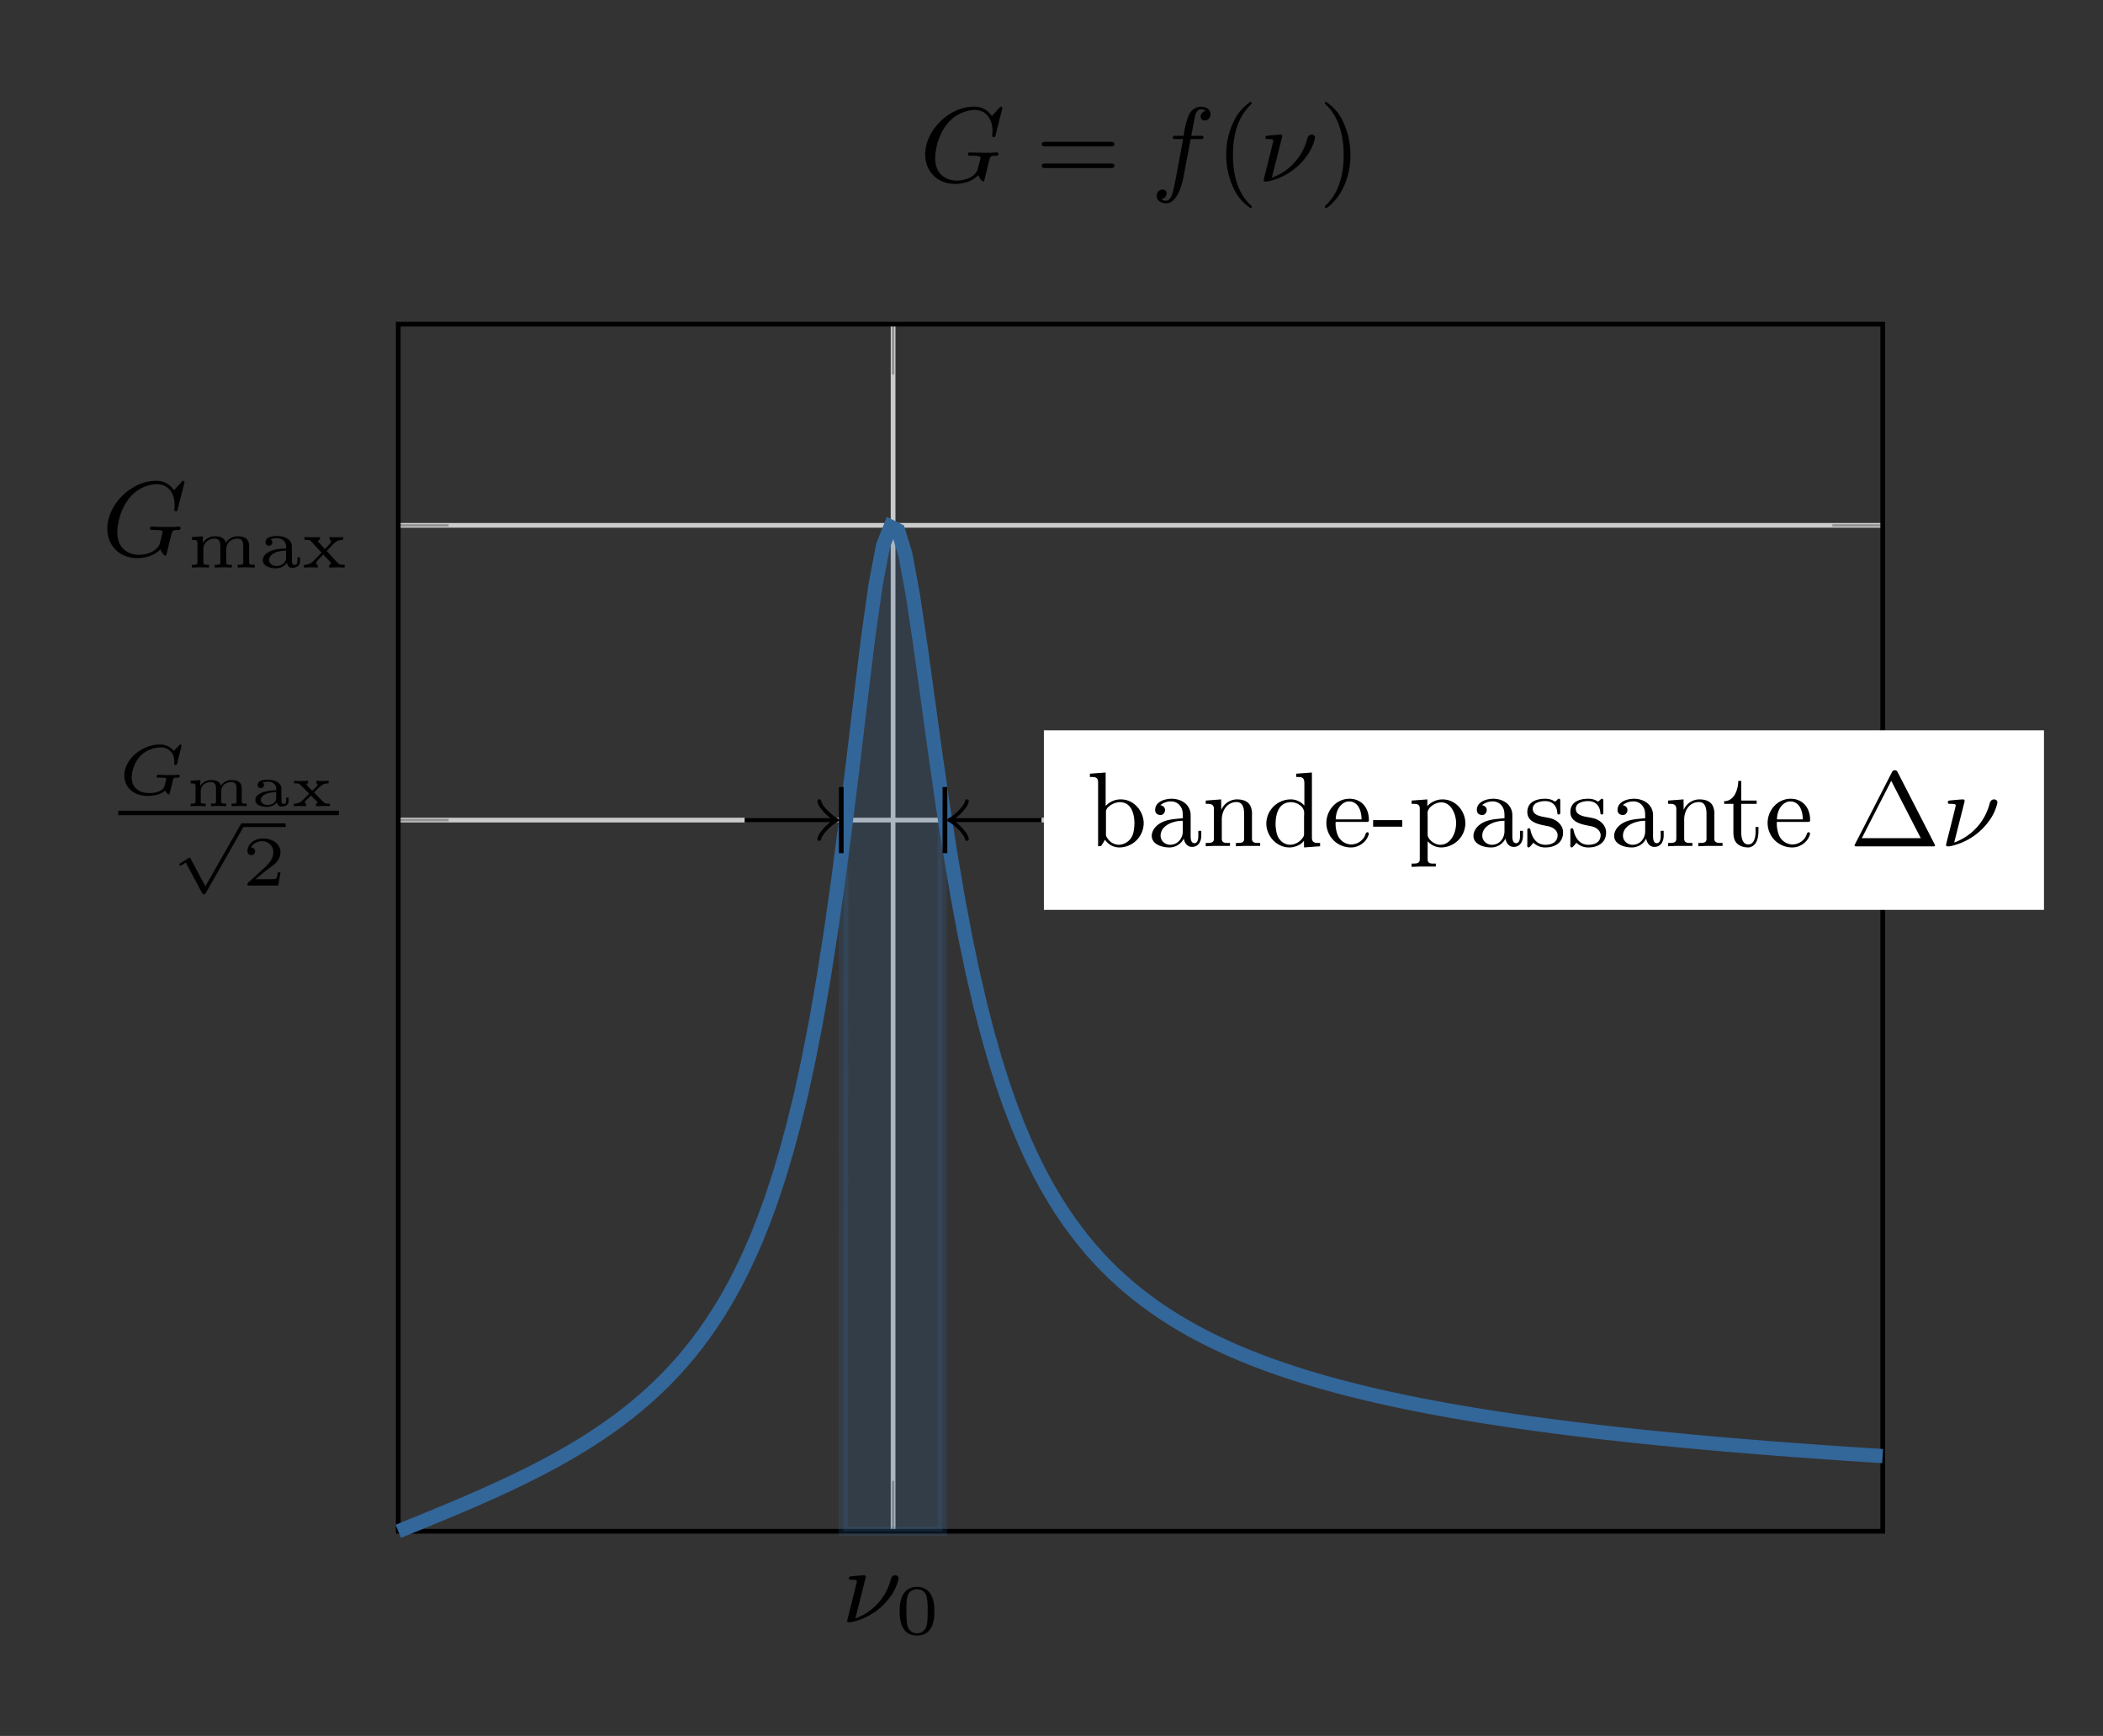 <svg xmlns="http://www.w3.org/2000/svg" xmlns:xlink="http://www.w3.org/1999/xlink" width="236.58" height="195.313" viewBox="0 0 177.435 146.485"><rect x="0" y="0" width="177.435" height="146.485" fill="#333333" stroke="none"/><path stroke-width=".399" stroke-miterlimit="10" fill="none" stroke="#cbcbcb" d="M75.351 129.217V27.353M33.602 44.33H158.85M33.602 69.203H158.85"/><path stroke-width=".199" stroke-miterlimit="10" fill="none" stroke="#929292" d="M75.351 129.217v-4.252m0-97.612v4.252M33.602 44.33h4.252m-4.252 24.872h4.252M158.85 44.331h-4.252m4.252 24.871h-4.252"/><path stroke-width=".399" stroke-miterlimit="10" fill="none" stroke="#000" d="M33.602 129.217V27.353H158.85v101.864H33.602z"/><symbol id="a"><path d="M.171.408a.06.06 0 0 1 .004.02C.175.437.169.442.16.442.143.442.06.434.038.432.03.431.017.43.017.413.017.4.028.4.044.4.091.4.091.393.091.384.091.377.08.335.074.311L.049.21.009.052 0 .013C0 0 .014 0 .018 0h.014a.602.602 0 0 1 .39.264.436.436 0 0 1 .062.149c0 .016-.013.029-.031.029C.422.442.414.415.41.401A.53.53 0 0 0 .077.036l.094.372z"/></symbol><use xlink:href="#a" transform="matrix(8.966 0 0 -8.966 71.478 136.892)"/><symbol id="b"><path d="M.49.34c0 .073 0 .346-.245.346S0 .413 0 .34C0 .268 0 0 .245 0S.49.268.49.34M.245.032c-.042 0-.11.02-.134.103C.095.193.095.291.095.353c0 .067 0 .144.014.198.025.09.101.103.136.103A.135.135 0 0 0 .379.556.818.818 0 0 0 .395.353c0-.064 0-.165-.017-.221a.136.136 0 0 0-.133-.1z"/></symbol><use xlink:href="#b" transform="matrix(5.978 0 0 -5.978 75.907 138.014)"/><symbol id="c"><path d="M.723.7a.062.062 0 0 1 .003.016.011.011 0 0 1-.012.011C.708.727.705.724.698.716L.637.649A.034.034 0 0 0 .628.64L.62.648a.19.19 0 0 1-.164.079C.227.727 0 .505 0 .277 0 .12.112 0 .282 0c.114 0 .19.049.217.084C.507.061.533.023.545.023c.008 0 .01.005.015.025l.019.077.022.09c.013.047.013.049.071.05.004 0 .017.001.017.018 0 .001 0 .013-.014.013A.89.89 0 0 1 .622.293H.565L.496.294.423.296c-.009 0-.021 0-.021-.018 0-.013.009-.013.034-.013.022 0 .027 0 .052-.002C.515.26.52.257.52.244.52.24.52.238.513.213A1.788 1.788 0 0 0 .491.128C.457.055.36.031.298.031.21.031.094.079.094.243c0 .062.021.209.115.324a.35.35 0 0 0 .254.129c.111 0 .17-.085.17-.195C.633.467.63.46.63.452.63.441.642.441.645.441c.013 0 .013.002.018.021L.723.7z"/></symbol><use xlink:href="#c" transform="matrix(8.966 0 0 -8.966 9.054 47.094)"/><symbol id="d"><path d="M.808.302c0 .102-.06.139-.158.139A.193.193 0 0 1 .48.35C.457.441.355.441.327.441A.192.192 0 0 1 .156.349H.155v.092L0 .43V.391C.07.391.079.384.079.335V.082C.079.039.069.039 0 .039V0a2.002 2.002 0 0 0 .241 0v.039c-.069 0-.079 0-.079.043v.176c0 .11.095.151.156.151.069 0 .084-.043.084-.105V.082C.402.039.392.039.323.039V0a2.002 2.002 0 0 0 .241 0v.039c-.069 0-.079 0-.079.043v.176c0 .11.095.151.156.151C.71.409.725.366.725.304V.082C.725.039.715.039.646.039V0a2.002 2.002 0 0 0 .241 0v.039c-.069 0-.079 0-.079.043v.22z"/></symbol><symbol id="e"><path d="M.411.308c0 .093-.095.148-.207.148C.156.456.038.451.038.367.038.34.056.318.087.318c.029 0 .048.022.048.048 0 .018-.008.035-.026.043.033.015.083.015.093.015.071 0 .126-.042.126-.118V.28C.282.278.202.276.129.25.063.227 0 .182 0 .115 0 .026.106 0 .184 0 .268 0 .318.042.34.08.347.028.38.005.415.005c.004 0 .111 0 .111.095v.055H.489V.102c0-.01 0-.055-.039-.055S.411.092.411.102v.206M.328.152c0-.104-.103-.12-.135-.12-.054 0-.105.033-.105.083 0 .056.054.129.24.135V.152z"/></symbol><symbol id="f"><path d="m.32.234.099.104c.052.05.107.054.134.054v.039a1.393 1.393 0 0 0-.192 0V.392C.373.39.381.382.381.37.381.353.373.345.344.312L.295.261.209.354C.199.364.198.366.198.372c0 .015.016.02.027.02v.039a1.846 1.846 0 0 0-.219 0V.392C.063.392.082.39.107.363L.238.221C.245.214.246.213.246.211.246.208.156.116.145.105A.183.183 0 0 0 0 .039V0a1.393 1.393 0 0 0 .193 0v.039C.18.04.173.048.173.061c0 .017.012.03.017.036.026.03.054.059.082.087L.361.088c.02-.022.02-.024.02-.029 0-.01-.009-.02-.027-.02V0l.117.004C.508.004.56.001.573 0v.039c-.05 0-.075 0-.102.03L.32.234z"/></symbol><use xlink:href="#d" transform="matrix(5.978 0 0 -5.978 16.189 47.893)"/><use xlink:href="#e" transform="matrix(5.978 0 0 -5.978 22.172 47.953)"/><use xlink:href="#f" transform="matrix(5.978 0 0 -5.978 25.651 47.893)"/><symbol id="g"><path d="m.805.696.003.015c0 .002-.001.014-.015.014C.785.725.784.724.774.713L.709.645C.708.644.701.637.699.637L.694.64a.238.238 0 0 1-.195.085C.247.725 0 .514 0 .287 0 .129.125 0 .33 0c.073 0 .182.012.246.077C.582.064.611.021.626.021c.004 0 .009.003.011.006.004.008.031.119.036.14l.013.051c.01.039.013.039.071.04.01 0 .025 0 .025.025 0 .009-.007.015-.016.015L.709.295.648.294.565.295.481.298c-.008 0-.015 0-.019-.007A.06.06 0 0 1 .456.272C.459.258.466.258.499.258L.557.256C.59.253.592.249.592.238.592.232.574.164.571.152.566.13.556.091.49.064.432.04.366.04.353.04.238.04.105.093.105.261c0 .066.024.2.125.306a.411.411 0 0 0 .28.118C.636.685.706.596.706.488.706.471.703.453.703.451c0-.015.015-.015.02-.015.013 0 .018.001.023.022l.059.238z"/></symbol><use xlink:href="#g" transform="matrix(5.978 0 0 -5.978 10.487 67.162)"/><symbol id="h"><path d="M.866.302c0 .123-.094.14-.169.14A.207.207 0 0 1 .514.349C.489.441.387.442.35.442A.207.207 0 0 1 .164.344v.098L0 .431V.387C.074.387.083.38.083.331V.084c0-.031 0-.04-.065-.04H0V0a1.824 1.824 0 0 0 .255 0v.044H.237c-.065 0-.065.009-.065.04v.174c0 .111.102.151.167.151C.412.409.43.368.43.303V.084c0-.031 0-.04-.065-.04H.347V0a1.824 1.824 0 0 0 .255 0v.044H.584c-.065 0-.065.009-.065.04v.174c0 .111.102.151.167.151.073 0 .091-.041.091-.106V.084c0-.031 0-.04-.065-.04H.694V0a1.824 1.824 0 0 0 .255 0v.044H.931c-.065 0-.065.009-.065.04v.218z"/></symbol><symbol id="i"><path d="M.441.308C.441.404.34.459.216.459.155.459.039.456.039.371c0-.037.028-.054.053-.054.027 0 .053.019.053.053a.054.054 0 0 1-.023.045.334.334 0 0 0 .092.011C.299.426.352.379.352.307V.281A.718.718 0 0 1 .124.246C.058.223 0 .181 0 .116 0 .022.116 0 .196 0c.077 0 .137.031.168.082C.368.047.391.005.442.005c.007 0 .121 0 .121.096v.055H.521V.103c0-.01 0-.054-.04-.054s-.04.044-.04.054v.205M.352.153c0-.11-.12-.12-.145-.12-.059 0-.115.031-.115.083 0 .033.021.125.26.135V.153z"/></symbol><symbol id="j"><path d="M.589.431C.56.429.532.427.493.427.458.427.417.428.382.431V.387A.02.02 0 0 0 .401.368C.401.35.391.34.363.312L.313.264a.605.605 0 0 0-.098.105c0 .017.022.018.026.018v.044A2.66 2.66 0 0 0 .117.427c-.04 0-.069 0-.111.004V.387h.019C.088.387.089.385.143.331L.261.212C.254.206.167.118.152.105A.199.199 0 0 0 0 .044V0c.029.002.057.004.096.004C.131.004.172.003.207 0v.044C.192.046.189.057.189.063c0 .017.014.032.018.036L.29.181A2.47 2.47 0 0 0 .393.077C.401.067.402.067.402.062.402.045.38.044.376.044V0C.417.003.495.004.5.004.54.004.569.004.611 0v.044H.592C.537.044.526.052.514.06.504.067.388.187.343.233.466.36.492.386.589.387v.044z"/></symbol><use xlink:href="#h" transform="matrix(4.981 0 0 -4.981 16.083 68.033)"/><use xlink:href="#i" transform="matrix(4.981 0 0 -4.981 21.548 68.088)"/><use xlink:href="#j" transform="matrix(4.981 0 0 -4.981 24.79 68.033)"/><path stroke-width=".379" stroke-miterlimit="10" fill="none" stroke="#000" d="M9.979 68.6h18.613"/><symbol id="k"><path d="M.368.11.161.498C.155.51.152.515.143.515.138.515.13.51.127.508l-.11-.07C.006.431 0 .427 0 .419 0 .41.009.402.017.402c.004 0 .006 0 .074.044l.23-.429C.329.002.33 0 .345 0c.019 0 .022.005.032.022l.531.931c.006.01.008.014.008.021A.026.026 0 0 1 .89 1C.875 1 .868.987.864.981L.368.11z"/></symbol><use xlink:href="#k" transform="matrix(5.978 0 0 -5.978 15.128 75.453)"/><path stroke-width=".309" stroke-miterlimit="10" fill="none" stroke="#000" d="M20.448 69.632h3.653"/><symbol id="l"><path d="M.466.187H.429C.427.173.417.107.402.096.395.09.314.09.3.09H.113l.128.104c.034.027.123.091.154.121.03.03.071.081.071.152 0 .125-.113.198-.247.198C.09.665 0 .58 0 .486 0 .435.043.429.054.429c.025 0 .054.018.054.054 0 .022-.013.054-.057.054.023.051.084.089.153.089A.154.154 0 0 0 .365.467C.365.396.318.323.248.259L.011.042C.001.032 0 .031 0 0h.435l.031.187z"/></symbol><use xlink:href="#l" transform="matrix(5.978 0 0 -5.978 20.878 74.728)"/><path stroke-width="1.196" stroke-miterlimit="10" fill="none" stroke="#369" d="m33.602 129.217.63-.256.629-.256.63-.257.628-.258.63-.26.63-.261.629-.263.629-.266.63-.269.629-.272.63-.275.629-.28.629-.284.63-.29.629-.294.629-.301.63-.308.629-.314.63-.323.629-.331.629-.34.63-.35.629-.362.629-.373.63-.386.629-.4.63-.414.629-.432.629-.448.63-.467.629-.49.63-.511.628-.535.63-.564.63-.593.629-.624.629-.662.63-.702.629-.742.63-.793.628-.844.63-.904.63-.97.629-1.042.629-1.123.63-1.223.629-1.324.63-1.436.628-1.575.63-1.726.63-1.904.629-2.107.629-2.331.63-2.578.629-2.9.63-3.22.628-3.587.63-4.019.63-4.417.629-4.84.629-5.134.63-5.295.629-5.136.63-4.468.629-3.282.629-1.587.63.311.629 2.076.629 3.418.63 4.224.629 4.564.63 4.563.628 4.356.63 4.045.63 3.696.629 3.348.629 3.017.63 2.714.629 2.444.63 2.206.628 1.996.63 1.81.63 1.643.629 1.502.629 1.373.63 1.258.629 1.162.63 1.07.628.992.63.919.63.855.629.798.629.746.63.698.629.656.63.614.628.58.63.548.63.517.629.49.629.464.63.44.629.419.629.399.63.38.629.362.63.347.629.33.629.317.63.303.629.292.629.28.63.268.629.259.63.248.628.24.63.23.63.222.629.215.629.207.63.202.629.194.63.186.628.183.63.176.63.17.629.165.629.161.63.156.629.153.63.146.628.142.63.14.63.134.629.133.629.128.63.126.629.122.63.117.628.117.63.113.63.11.629.107.629.106.63.103.629.1.629.098.63.096.629.094.63.093.629.089.629.087.63.086.629.084.629.083.63.08.629.08.63.079.628.076.63.075.63.073.629.072.629.07.63.07.629.068.63.067.628.065.63.065.63.063.629.062.629.062.63.06.629.059.63.058.628.057.63.056.63.056.629.054.629.054.63.052.629.052.63.051.628.05.63.05.63.049.629.048.629.047.63.047.629.046.629.045.63.045.629.044.63.043.629.043.629.042.63.042.629.04.629.041.63.04"/><path d="m71.176 70.82.042-.292.042-.34.042-.355.042-.33.042-.33.042-.33.042-.35.042-.336.042-.337.042-.337.042-.342.042-.358.042-.311.042-.361.042-.347.042-.35.042-.349.041-.35.042-.336.042-.352.042-.356.042-.37.042-.356.042-.326.042-.357.042-.374.042-.342.042-.359.042-.361.042-.343.042-.36.042-.344.042-.36.042-.36.042-.343.042-.359.042-.343.042-.358.042-.326.042-.34.042-.354.041-.338.042-.352.042-.336.042-.351.042-.332.042-.315.042-.358.042-.312.042-.321.042-.339.042-.316.042-.316.042-.298.042-.324.042-.305.042-.303.042-.298.042-.28.042-.292.042-.298.042-.281.042-.276.042-.261.041-.266.042-.25.042-.256.042-.25.042-.244.042-.231.042-.234.042-.225.042-.21.042-.213.042-.207.042-.191.042-.194.042-.184.042-.17.042-.162.042-.155.042-.156.042-.147.042-.133.042-.12.042-.122.042-.115.042-.096.041-.099.042-.083.042-.08.042-.073.042-.055.042-.052.042-.044.042-.032.042-.025.042-.022.042-.007h.042l.042.007.042.022.042.024.042.033.042.041.042.05.042.06.042.067.042.075.042.084.042.091.041.098.042.108.042.114.042.124.042.127.042.135.042.143.042.153.042.156.042.164.042.17.042.176.042.18.042.192.042.194.042.201.042.206.042.213.042.212.042.225.042.228.042.23.041.236.042.24.042.246.042.25.042.252.042.256.042.26.042.266.042.264.042.272.042.277.042.272.042.281.042.281.042.286.042.289.042.284.042.291.042.292.042.298.042.295.042.296.042.3.041.3.042.3.042.302.042.304.042.305.042.304.042.308.042.304.042.308.042.306.042.305.042.307.042.308.042.307.042.305.042.31.042.308.042.305.042.306.042.307.042.306.042.303.041.304.042.3.042.303.042.3.042.303.042.301.042.298.042.3.042.295.042.295.042.292.042.296.042.293.042.29.042.293.042.288.042.284.042.29.042.283.042.284.042.282v61.407h-8.35z" fill="#369" fill-opacity=".2"/><path stroke-width=".797" stroke-miterlimit="10" fill="none" stroke="#369" stroke-opacity=".2" d="m71.176 70.82.042-.292.042-.34.042-.355.042-.33.042-.33.042-.33.042-.35.042-.336.042-.337.042-.337.042-.342.042-.358.042-.311.042-.361.042-.347.042-.35.042-.349.041-.35.042-.336.042-.352.042-.356.042-.37.042-.356.042-.326.042-.357.042-.374.042-.342.042-.359.042-.361.042-.343.042-.36.042-.344.042-.36.042-.36.042-.343.042-.359.042-.343.042-.358.042-.326.042-.34.042-.354.041-.338.042-.352.042-.336.042-.351.042-.332.042-.315.042-.358.042-.312.042-.321.042-.339.042-.316.042-.316.042-.298.042-.324.042-.305.042-.303.042-.298.042-.28.042-.292.042-.298.042-.281.042-.276.042-.261.041-.266.042-.25.042-.256.042-.25.042-.244.042-.231.042-.234.042-.225.042-.21.042-.213.042-.207.042-.191.042-.194.042-.184.042-.17.042-.162.042-.155.042-.156.042-.147.042-.133.042-.12.042-.122.042-.115.042-.096.041-.099.042-.083.042-.08.042-.073.042-.055.042-.052.042-.044.042-.032.042-.025.042-.022.042-.007h.042l.042.007.042.022.042.024.042.033.042.041.042.05.042.06.042.067.042.075.042.084.042.091.041.098.042.108.042.114.042.124.042.127.042.135.042.143.042.153.042.156.042.164.042.17.042.176.042.18.042.192.042.194.042.201.042.206.042.213.042.212.042.225.042.228.042.23.041.236.042.24.042.246.042.25.042.252.042.256.042.26.042.266.042.264.042.272.042.277.042.272.042.281.042.281.042.286.042.289.042.284.042.291.042.292.042.298.042.295.042.296.042.3.041.3.042.3.042.302.042.304.042.305.042.304.042.308.042.304.042.308.042.306.042.305.042.307.042.308.042.307.042.305.042.31.042.308.042.305.042.306.042.307.042.306.042.303.041.304.042.3.042.303.042.3.042.303.042.301.042.298.042.3.042.295.042.295.042.292.042.296.042.293.042.29.042.293.042.288.042.284.042.29.042.283.042.284.042.282v61.407h-8.35z"/><path stroke-width=".399" stroke-miterlimit="10" fill="none" stroke="#000" d="M62.826 69.202h7.494"/><path stroke-width=".319" stroke-linecap="round" stroke-linejoin="round" fill="none" stroke="#000" d="M69.124 67.608c.1.598 1.196 1.495 1.494 1.594-.298.1-1.394.997-1.494 1.594"/><path stroke-width=".399" stroke-linecap="square" stroke-miterlimit="10" fill="none" stroke="#000" d="M70.977 71.793v-5.18"/><path stroke-width=".399" stroke-miterlimit="10" fill="none" stroke="#000" d="M80.383 69.202h7.493"/><path stroke-width=".319" stroke-linecap="round" stroke-linejoin="round" fill="none" stroke="#000" d="M81.578 70.796c-.1-.597-1.195-1.494-1.494-1.594.299-.1 1.395-.996 1.494-1.594"/><path stroke-width=".399" stroke-linecap="square" stroke-miterlimit="10" fill="none" stroke="#000" d="M79.725 66.612v5.18"/><path d="M88.075 76.777h84.38v-15.15h-84.38z" fill="#fff"/><symbol id="m"><path d="M0 .694V.663h.015C.048.663.077.66.077.613V.011l.028.002.037.059A.163.163 0 0 1 .28 0a.23.23 0 0 1 .226.227c0 .107-.085.225-.215.225A.191.191 0 0 1 .148.39v.315L0 .694m.418-.49C.414.157.409.115.38.079A.146.146 0 0 0 .272.025a.13.13 0 0 0-.107.061C.157.097.151.107.151.12v.223c.008.044.079.083.13.083C.398.426.419.3.419.225L.418.204z"/></symbol><symbol id="n"><path d="M.081.398a.156.156 0 0 0 .104.035.104.104 0 0 0 .087-.049C.291.356.292.325.292.293V.275C.21.266.128.266.059.214.026.189 0 .15 0 .109 0 .028.098 0 .164 0a.15.15 0 0 1 .137.083C.309.042.333.005.379.005c.06 0 .087.051.087.106v.045H.438v-.05C.438.078.432.04.401.04.368.04.366.084.366.106v.195c0 .105-.09.157-.179.157C.125.458.032.432.032.353c0-.027.016-.048.052-.048.025.001.041.024.041.047 0 .027-.021.041-.044.046M.292.251V.152C.292.084.243.025.174.025H.166C.119.03.083.065.083.11c0 .095.114.141.209.141z"/></symbol><symbol id="o"><path d="M0 .43V.399h.016c.03 0 .061-.003.061-.05V.073C.077.032.051.031 0 .031V0l.071.003h.157v.028H.205C.176.031.151.035.151.072v.18c0 .077.045.164.14.164.054 0 .07-.05.07-.112V.069C.361.033.332.031.299.031H.284V0l.071.003h.157v.028H.493C.464.031.435.034.435.07v.226a.17.17 0 0 1-.016.086C.394.429.342.441.293.441A.162.162 0 0 1 .146.342L.145.441 0 .43z"/></symbol><symbol id="p"><path d="M.281.694V.663h.011c.04 0 .066-.002.066-.061V.393a.168.168 0 0 1-.13.059A.23.23 0 0 1 0 .225C0 .111.093 0 .218 0c.047 0 .111.023.136.064L.355 0l.151.011v.031H.491c-.033 0-.062.003-.062.05v.613L.281.694M.087.203v.014c0 .081.02.209.146.209.051 0 .123-.038.123-.1L.355.288V.124A.053.053 0 0 0 .343.092.15.15 0 0 0 .224.025a.127.127 0 0 0-.099.051C.096.113.092.158.087.203z"/></symbol><symbol id="q"><path d="M.087.24h.296C.395.24.4.246.4.257.4.382.323.458.217.458.095.458 0 .352 0 .23A.23.23 0 0 1 .234 0c.071 0 .143.05.163.119A.036.036 0 0 1 .399.13a.013.013 0 0 1-.013.013C.368.143.367.113.357.099A.145.145 0 0 0 .235.028H.228a.142.142 0 0 0-.12.084.295.295 0 0 0-.021.128m.001.024C.089.33.117.407.189.43a.099.099 0 0 0 .024.003C.299.433.331.344.331.264H.088z"/></symbol><symbol id="r"><path d="M0 .062V0h.274v.062H0z"/></symbol><symbol id="s"><path d="M0 .624V.593h.019C.049.593.077.59.077.55V.072C.077.031.047.031 0 .031V0l.071.003h.157v.028H.203c-.027 0-.052.004-.052.04v.171A.168.168 0 0 1 .277.183a.23.23 0 0 1 .229.226C.506.523.418.635.29.635A.194.194 0 0 1 .148.572v.063L0 .624m.418-.23C.414.315.368.208.268.208.216.208.151.259.151.303v.164L.15.505c0 .056.072.102.13.102C.374.607.419.49.419.413L.418.394z"/></symbol><symbol id="t"><path d="M.058.044A.158.158 0 0 1 .174 0c.082 0 .163.042.163.139V.15C.333.206.289.249.239.268.214.277.186.281.16.286.118.294.052.306.052.364c0 .058.073.072.116.072.063 0 .109-.037.115-.108C.283.32.284.31.296.31.303.31.31.314.311.321v.121c0 .007-.003.016-.012.016C.284.458.273.433.261.433H.259C.252.435.245.441.239.444a.17.17 0 0 1-.071.014C.097.458.001.435.001.333.001.232.118.215.19.201.234.193.282.167.286.118.286.046.226.025.173.025h-.01C.09.029.05.084.033.153.03.164.03.18.015.18.004.18.001.172.001.163V.034L0 .02C0 .01.002 0 .013 0 .022 0 .03.012.036.018l.005.006.017.02z"/></symbol><symbol id="u"><path d="M.133.626C.133.553.099.435 0 .435V.41h.087V.146c0-.031.002-.061.018-.088C.129.016.179 0 .225 0h.009C.31.013.323.096.323.155v.037H.295L.296.148c0-.044-.01-.12-.069-.12C.173.028.161.091.161.14v.27h.145v.031H.161v.185H.133z"/></symbol><use xlink:href="#m" transform="matrix(8.966 0 0 -8.966 91.959 71.509)"/><use xlink:href="#n" transform="matrix(8.966 0 0 -8.966 97.177 71.509)"/><use xlink:href="#o" transform="matrix(8.966 0 0 -8.966 101.732 71.41)"/><use xlink:href="#p" transform="matrix(8.966 0 0 -8.966 106.843 71.509)"/><use xlink:href="#q" transform="matrix(8.966 0 0 -8.966 111.91 71.509)"/><use xlink:href="#r" transform="matrix(8.966 0 0 -8.966 115.854 69.76)"/><use xlink:href="#s" transform="matrix(8.966 0 0 -8.966 119.1 73.15)"/><use xlink:href="#n" transform="matrix(8.966 0 0 -8.966 124.319 71.509)"/><use xlink:href="#t" transform="matrix(8.966 0 0 -8.966 128.856 71.509)"/><use xlink:href="#t" transform="matrix(8.966 0 0 -8.966 132.487 71.509)"/><use xlink:href="#n" transform="matrix(8.966 0 0 -8.966 136.19 71.509)"/><use xlink:href="#o" transform="matrix(8.966 0 0 -8.966 140.745 71.41)"/><use xlink:href="#u" transform="matrix(8.966 0 0 -8.966 145.47 71.509)"/><use xlink:href="#q" transform="matrix(8.966 0 0 -8.966 149.138 71.509)"/><symbol id="v"><path d="M.408.693C.399.711.394.716.378.716.364.716.358.711.351.697L.006.024A.053.053 0 0 1 0 .009C0 0 .007 0 .023 0h.711C.75 0 .757 0 .757.009c0 .001 0 .003-.005.013L.408.693M.345.617l.278-.54H.068l.277.54z"/></symbol><use xlink:href="#v" transform="matrix(8.966 0 0 -8.966 156.475 71.419)"/><use xlink:href="#a" transform="matrix(8.966 0 0 -8.966 164.19 71.419)"/><use xlink:href="#c" transform="matrix(8.966 0 0 -8.966 78.061 15.518)"/><symbol id="w"><path d="M.651.204c.014 0 .033 0 .033.021 0 .022-.022.022-.037.022h-.61C.022.247 0 .247 0 .225 0 .204.02.204.033.204h.618M.647 0c.015 0 .037 0 .037.022 0 .021-.019.021-.033.021H.033C.02.043 0 .043 0 .022 0 0 .022 0 .037 0h.61z"/></symbol><use xlink:href="#w" transform="matrix(8.966 0 0 -8.966 87.891 14.182)"/><symbol id="x"><path d="M.32.605h.09c.02 0 .03 0 .03.018C.44.636.43.636.411.636H.326c.011.06.025.142.038.196.009.039.033.053.053.053A.09.09 0 0 0 .463.871C.443.867.414.849.414.816.414.791.433.78.452.78c.027 0 .055.022.055.06 0 .045-.044.07-.091.07A.133.133 0 0 1 .305.837a.692.692 0 0 1-.05-.201H.183c-.019 0-.031 0-.031-.018 0-.013.011-.013.029-.013h.068C.221.46.186.26.164.156.152.101.136.025.088.025a.083.083 0 0 0-.045.014c.025.004.05.025.05.055C.093.119.074.13.055.13.028.13 0 .108 0 .07 0 .024.046 0 .088 0 .19 0 .237.166.253.252L.32.605z"/></symbol><use xlink:href="#x" transform="matrix(8.966 0 0 -8.966 97.591 17.16)"/><symbol id="y"><path d="M.24.011C.24.016.237.019.231.026.102.144.063.324.063.499c0 .155.03.343.171.477C.238.98.24.983.24.988.24.995.235.999.228.999A.435.435 0 0 1 .072.818.692.692 0 0 1 0 .5.72.72 0 0 1 .064.196.45.45 0 0 1 .228 0C.235 0 .24.004.24.011z"/></symbol><use xlink:href="#y" transform="matrix(8.966 0 0 -8.966 103.462 17.554)"/><use xlink:href="#a" transform="matrix(8.966 0 0 -8.966 106.614 15.321)"/><symbol id="z"><path d="M.24.5a.714.714 0 0 1-.064.303.45.45 0 0 1-.164.196A.011.011 0 0 1 0 .988C0 .983.002.98.009.973.067.921.177.785.177.5.177.357.151.158.006.023.004.02 0 .016 0 .011 0 .008.002 0 .012 0c.012 0 .102.072.156.181A.693.693 0 0 1 .24.5z"/></symbol><use xlink:href="#z" transform="matrix(8.966 0 0 -8.966 111.782 17.554)"/></svg>
